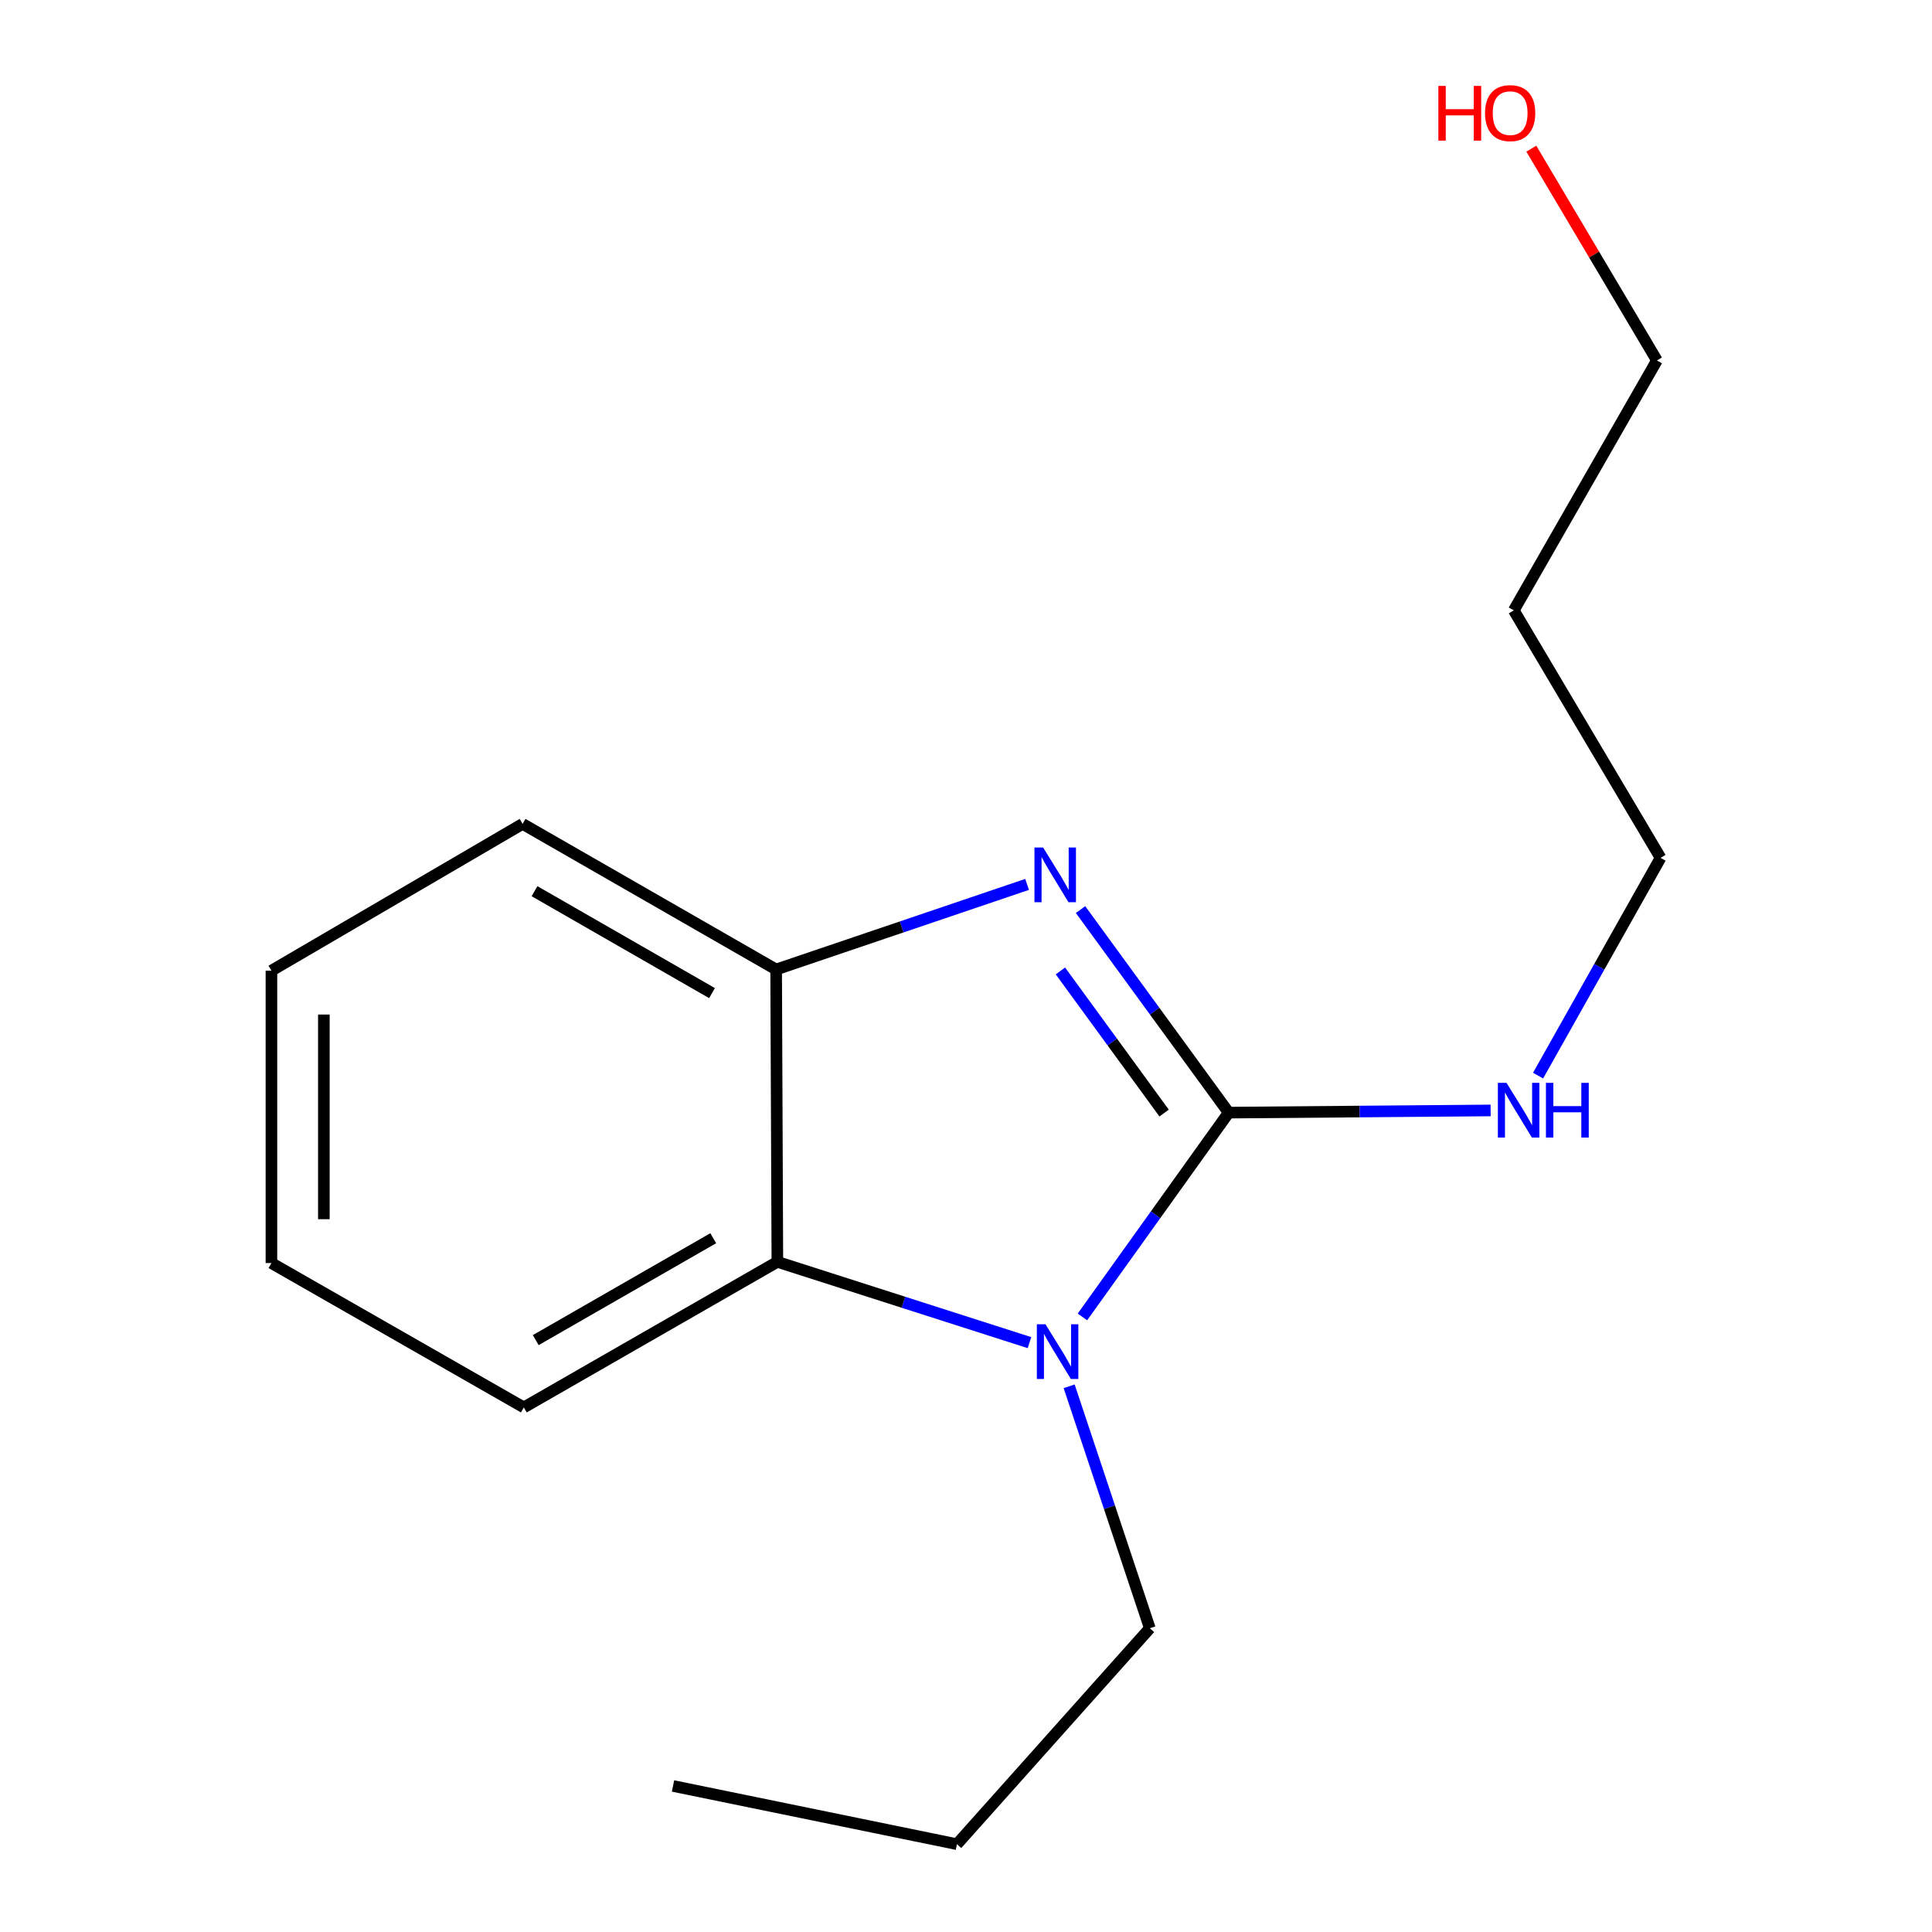 <?xml version='1.0' encoding='iso-8859-1'?>
<svg version='1.1' baseProfile='full'
              xmlns='http://www.w3.org/2000/svg'
                      xmlns:rdkit='http://www.rdkit.org/xml'
                      xmlns:xlink='http://www.w3.org/1999/xlink'
                  xml:space='preserve'
width='1000px' height='1000px' viewBox='0 0 1000 1000'>
<!-- END OF HEADER -->
<rect style='opacity:1.0;fill:#FFFFFF;stroke:none' width='1000' height='1000' x='0' y='0'> </rect>
<path class='bond-0' d='M 635.97,575.895 L 597.627,523.346' style='fill:none;fill-rule:evenodd;stroke:#000000;stroke-width:6px;stroke-linecap:butt;stroke-linejoin:miter;stroke-opacity:1' />
<path class='bond-0' d='M 597.627,523.346 L 559.284,470.797' style='fill:none;fill-rule:evenodd;stroke:#0000FF;stroke-width:6px;stroke-linecap:butt;stroke-linejoin:miter;stroke-opacity:1' />
<path class='bond-0' d='M 602.548,576.124 L 575.708,539.339' style='fill:none;fill-rule:evenodd;stroke:#000000;stroke-width:6px;stroke-linecap:butt;stroke-linejoin:miter;stroke-opacity:1' />
<path class='bond-0' d='M 575.708,539.339 L 548.868,502.555' style='fill:none;fill-rule:evenodd;stroke:#0000FF;stroke-width:6px;stroke-linecap:butt;stroke-linejoin:miter;stroke-opacity:1' />
<path class='bond-1' d='M 635.97,575.895 L 598.119,628.77' style='fill:none;fill-rule:evenodd;stroke:#000000;stroke-width:6px;stroke-linecap:butt;stroke-linejoin:miter;stroke-opacity:1' />
<path class='bond-1' d='M 598.119,628.77 L 560.268,681.646' style='fill:none;fill-rule:evenodd;stroke:#0000FF;stroke-width:6px;stroke-linecap:butt;stroke-linejoin:miter;stroke-opacity:1' />
<path class='bond-4' d='M 635.97,575.895 L 703.756,575.33' style='fill:none;fill-rule:evenodd;stroke:#000000;stroke-width:6px;stroke-linecap:butt;stroke-linejoin:miter;stroke-opacity:1' />
<path class='bond-4' d='M 703.756,575.33 L 771.543,574.764' style='fill:none;fill-rule:evenodd;stroke:#0000FF;stroke-width:6px;stroke-linecap:butt;stroke-linejoin:miter;stroke-opacity:1' />
<path class='bond-3' d='M 531.62,457.763 L 466.675,479.784' style='fill:none;fill-rule:evenodd;stroke:#0000FF;stroke-width:6px;stroke-linecap:butt;stroke-linejoin:miter;stroke-opacity:1' />
<path class='bond-3' d='M 466.675,479.784 L 401.731,501.805' style='fill:none;fill-rule:evenodd;stroke:#000000;stroke-width:6px;stroke-linecap:butt;stroke-linejoin:miter;stroke-opacity:1' />
<path class='bond-2' d='M 532.861,694.948 L 467.612,674.042' style='fill:none;fill-rule:evenodd;stroke:#0000FF;stroke-width:6px;stroke-linecap:butt;stroke-linejoin:miter;stroke-opacity:1' />
<path class='bond-2' d='M 467.612,674.042 L 402.364,653.135' style='fill:none;fill-rule:evenodd;stroke:#000000;stroke-width:6px;stroke-linecap:butt;stroke-linejoin:miter;stroke-opacity:1' />
<path class='bond-5' d='M 553.388,717.542 L 574.269,780.164' style='fill:none;fill-rule:evenodd;stroke:#0000FF;stroke-width:6px;stroke-linecap:butt;stroke-linejoin:miter;stroke-opacity:1' />
<path class='bond-5' d='M 574.269,780.164 L 595.149,842.785' style='fill:none;fill-rule:evenodd;stroke:#000000;stroke-width:6px;stroke-linecap:butt;stroke-linejoin:miter;stroke-opacity:1' />
<path class='bond-6' d='M 402.364,653.135 L 271.127,728.477' style='fill:none;fill-rule:evenodd;stroke:#000000;stroke-width:6px;stroke-linecap:butt;stroke-linejoin:miter;stroke-opacity:1' />
<path class='bond-6' d='M 369.169,640.905 L 277.304,693.644' style='fill:none;fill-rule:evenodd;stroke:#000000;stroke-width:6px;stroke-linecap:butt;stroke-linejoin:miter;stroke-opacity:1' />
<path class='bond-16' d='M 402.364,653.135 L 401.731,501.805' style='fill:none;fill-rule:evenodd;stroke:#000000;stroke-width:6px;stroke-linecap:butt;stroke-linejoin:miter;stroke-opacity:1' />
<path class='bond-8' d='M 401.731,501.805 L 270.494,426.448' style='fill:none;fill-rule:evenodd;stroke:#000000;stroke-width:6px;stroke-linecap:butt;stroke-linejoin:miter;stroke-opacity:1' />
<path class='bond-8' d='M 368.534,514.032 L 276.668,461.282' style='fill:none;fill-rule:evenodd;stroke:#000000;stroke-width:6px;stroke-linecap:butt;stroke-linejoin:miter;stroke-opacity:1' />
<path class='bond-10' d='M 796.107,556.737 L 827.807,500.381' style='fill:none;fill-rule:evenodd;stroke:#0000FF;stroke-width:6px;stroke-linecap:butt;stroke-linejoin:miter;stroke-opacity:1' />
<path class='bond-10' d='M 827.807,500.381 L 859.506,444.025' style='fill:none;fill-rule:evenodd;stroke:#000000;stroke-width:6px;stroke-linecap:butt;stroke-linejoin:miter;stroke-opacity:1' />
<path class='bond-12' d='M 595.149,842.785 L 495.312,954.545' style='fill:none;fill-rule:evenodd;stroke:#000000;stroke-width:6px;stroke-linecap:butt;stroke-linejoin:miter;stroke-opacity:1' />
<path class='bond-13' d='M 271.127,728.477 L 140.494,653.753' style='fill:none;fill-rule:evenodd;stroke:#000000;stroke-width:6px;stroke-linecap:butt;stroke-linejoin:miter;stroke-opacity:1' />
<path class='bond-7' d='M 783.532,315.924 L 859.506,444.025' style='fill:none;fill-rule:evenodd;stroke:#000000;stroke-width:6px;stroke-linecap:butt;stroke-linejoin:miter;stroke-opacity:1' />
<path class='bond-11' d='M 783.532,315.924 L 857.622,186.571' style='fill:none;fill-rule:evenodd;stroke:#000000;stroke-width:6px;stroke-linecap:butt;stroke-linejoin:miter;stroke-opacity:1' />
<path class='bond-14' d='M 270.494,426.448 L 140.494,502.423' style='fill:none;fill-rule:evenodd;stroke:#000000;stroke-width:6px;stroke-linecap:butt;stroke-linejoin:miter;stroke-opacity:1' />
<path class='bond-9' d='M 792.61,76.954 L 825.116,131.762' style='fill:none;fill-rule:evenodd;stroke:#FF0000;stroke-width:6px;stroke-linecap:butt;stroke-linejoin:miter;stroke-opacity:1' />
<path class='bond-9' d='M 825.116,131.762 L 857.622,186.571' style='fill:none;fill-rule:evenodd;stroke:#000000;stroke-width:6px;stroke-linecap:butt;stroke-linejoin:miter;stroke-opacity:1' />
<path class='bond-15' d='M 495.312,954.545 L 348.353,924.412' style='fill:none;fill-rule:evenodd;stroke:#000000;stroke-width:6px;stroke-linecap:butt;stroke-linejoin:miter;stroke-opacity:1' />
<path class='bond-17' d='M 140.494,653.753 L 140.494,502.423' style='fill:none;fill-rule:evenodd;stroke:#000000;stroke-width:6px;stroke-linecap:butt;stroke-linejoin:miter;stroke-opacity:1' />
<path class='bond-17' d='M 167.627,631.054 L 167.627,525.122' style='fill:none;fill-rule:evenodd;stroke:#000000;stroke-width:6px;stroke-linecap:butt;stroke-linejoin:miter;stroke-opacity:1' />
<path  class='atom-1' d='M 539.913 438.668
L 549.193 453.668
Q 550.113 455.148, 551.593 457.828
Q 553.073 460.508, 553.153 460.668
L 553.153 438.668
L 556.913 438.668
L 556.913 466.988
L 553.033 466.988
L 543.073 450.588
Q 541.913 448.668, 540.673 446.468
Q 539.473 444.268, 539.113 443.588
L 539.113 466.988
L 535.433 466.988
L 535.433 438.668
L 539.913 438.668
' fill='#0000FF'/>
<path  class='atom-2' d='M 541.149 685.449
L 550.429 700.449
Q 551.349 701.929, 552.829 704.609
Q 554.309 707.289, 554.389 707.449
L 554.389 685.449
L 558.149 685.449
L 558.149 713.769
L 554.269 713.769
L 544.309 697.369
Q 543.149 695.449, 541.909 693.249
Q 540.709 691.049, 540.349 690.369
L 540.349 713.769
L 536.669 713.769
L 536.669 685.449
L 541.149 685.449
' fill='#0000FF'/>
<path  class='atom-5' d='M 779.774 560.484
L 789.054 575.484
Q 789.974 576.964, 791.454 579.644
Q 792.934 582.324, 793.014 582.484
L 793.014 560.484
L 796.774 560.484
L 796.774 588.804
L 792.894 588.804
L 782.934 572.404
Q 781.774 570.484, 780.534 568.284
Q 779.334 566.084, 778.974 565.404
L 778.974 588.804
L 775.294 588.804
L 775.294 560.484
L 779.774 560.484
' fill='#0000FF'/>
<path  class='atom-5' d='M 800.174 560.484
L 804.014 560.484
L 804.014 572.524
L 818.494 572.524
L 818.494 560.484
L 822.334 560.484
L 822.334 588.804
L 818.494 588.804
L 818.494 575.724
L 804.014 575.724
L 804.014 588.804
L 800.174 588.804
L 800.174 560.484
' fill='#0000FF'/>
<path  class='atom-10' d='M 744.488 44.47
L 748.328 44.47
L 748.328 56.51
L 762.808 56.51
L 762.808 44.47
L 766.648 44.47
L 766.648 72.79
L 762.808 72.79
L 762.808 59.71
L 748.328 59.71
L 748.328 72.79
L 744.488 72.79
L 744.488 44.47
' fill='#FF0000'/>
<path  class='atom-10' d='M 768.648 58.55
Q 768.648 51.75, 772.008 47.95
Q 775.368 44.15, 781.648 44.15
Q 787.928 44.15, 791.288 47.95
Q 794.648 51.75, 794.648 58.55
Q 794.648 65.43, 791.248 69.35
Q 787.848 73.23, 781.648 73.23
Q 775.408 73.23, 772.008 69.35
Q 768.648 65.47, 768.648 58.55
M 781.648 70.03
Q 785.968 70.03, 788.288 67.15
Q 790.648 64.23, 790.648 58.55
Q 790.648 52.99, 788.288 50.19
Q 785.968 47.35, 781.648 47.35
Q 777.328 47.35, 774.968 50.15
Q 772.648 52.95, 772.648 58.55
Q 772.648 64.27, 774.968 67.15
Q 777.328 70.03, 781.648 70.03
' fill='#FF0000'/>
</svg>
